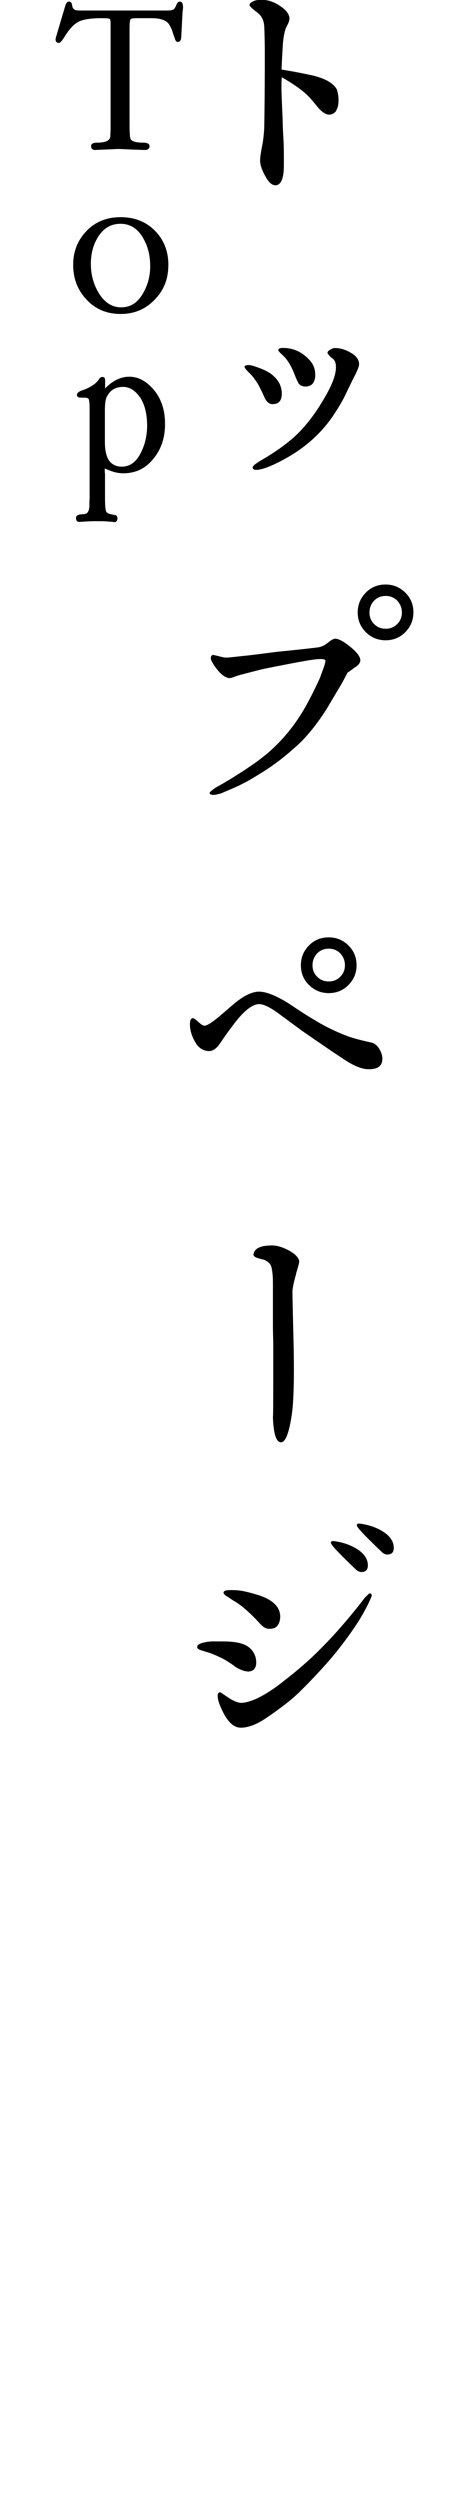 <?xml version="1.0" encoding="UTF-8"?>
<svg id="_レイヤー_1" data-name="レイヤー 1" xmlns="http://www.w3.org/2000/svg" width="41.09" height="218.73" viewBox="0 0 41.09 218.73">
  <path d="M29.46,9.7c-.17.22-.38.33-.63.33s-.58-.19-.93-.58c-.25-.3-.47-.58-.74-.88-.52-.58-1.37-1.18-2.47-1.81-.03.3-.03.66-.03,1.01,0,.41.03.9.05,1.48.03.74.05,1.1.05,1.12,0,.44.03,1.07.08,1.92.03.58.03,1.1.03,1.56v.66c0,1.12-.27,1.7-.74,1.7-.33,0-.63-.3-.93-.88-.27-.49-.41-.93-.41-1.29,0-.25.05-.6.14-1.1.14-.63.19-1.21.22-1.75.03-1.56.05-3.7.05-6.47,0-1.21-.03-2-.05-2.41-.03-.55-.25-.96-.63-1.23-.44-.33-.66-.55-.66-.63,0-.14.14-.27.38-.36.19-.08.41-.11.66-.11.69,0,1.34.27,1.97.79.33.3.49.58.49.85,0,.14-.05.3-.14.49-.14.25-.19.41-.22.47-.11.38-.19.82-.22,1.34s-.08,1.23-.11,2.17c.55.08,1.34.22,2.38.44,1.37.27,2.19.74,2.47,1.32.08.25.14.55.14.93,0,.41-.08.71-.22.9Z"/>
  <path d="M23.87,35.36c-.3,0-.55-.22-.74-.68-.08-.19-.25-.55-.49-1.01-.25-.41-.49-.74-.74-.99-.33-.3-.49-.52-.47-.6,0-.08.11-.14.36-.14.16,0,.36.05.6.14.66.22,1.12.44,1.42.68.3.25.49.47.63.71.16.3.25.63.25.96,0,.63-.27.93-.82.93ZM31.07,32.89c-.17.33-.41.82-.74,1.51-.19.41-.52,1.04-1.07,1.86-1.12,1.7-2.63,2.99-4.41,3.95-1.12.6-1.92.9-2.38.9-.22,0-.33-.06-.33-.19-.03-.14.22-.33.71-.63,1.56-.9,2.71-1.78,3.51-2.63.69-.74,1.32-1.59,1.89-2.55.79-1.29,1.21-2.3,1.18-3.04,0-.33-.11-.58-.3-.71-.14-.08-.3-.25-.44-.47,0-.11.08-.22.25-.3.14-.08.27-.14.38-.14.25,0,.49.03.74.11.33.11.66.27.96.49.3.25.44.52.44.82,0,.19-.14.52-.38,1.01ZM27.43,33.52c-.14.19-.38.3-.68.3-.22,0-.41-.08-.55-.22-.05-.05-.22-.38-.44-.96-.27-.66-.58-1.18-.99-1.56-.27-.25-.41-.38-.38-.47,0-.11.14-.17.41-.17.9,0,1.67.36,2.3,1.04.36.38.52.82.52,1.32,0,.27-.05.52-.19.71Z"/>
  <path d="M31.13,58.36c-.22.17-.44.33-.68.49-.17.33-.41.79-.77,1.4-.03.03-.33.55-.93,1.56-.79,1.29-1.59,2.3-2.38,3.1-1.18,1.12-2.38,2.06-3.62,2.8-.69.44-1.37.82-2.03,1.12-.41.19-.88.38-1.34.58-.3.08-.52.14-.66.14-.22,0-.33-.05-.36-.16,0-.08.19-.25.6-.52.3-.16.69-.38,1.18-.68.85-.52,1.43-.9,1.78-1.15.66-.44,1.23-.88,1.7-1.29,1.29-1.15,2.3-2.44,3.1-3.84.33-.58.77-1.42,1.29-2.55.08-.22.22-.58.38-1.04.11-.33.14-.52.11-.55-.05-.08-.19-.11-.41-.11-.41,0-1.07.11-1.95.27-.58.11-1.59.3-3.07.6-.46.11-1.07.27-1.84.47-.11.03-.33.08-.63.19-.22.08-.38.14-.49.14-.41-.03-.85-.38-1.34-1.1-.19-.3-.3-.49-.3-.63,0-.22.11-.3.19-.3.03,0,.27.05.82.19.16.05.38.05.63.03l1.48-.16c.08,0,.96-.11,2.66-.33.77-.08,1.95-.19,3.54-.38.3-.03.63-.16.93-.41.3-.25.52-.36.63-.36.3,0,.74.22,1.34.71.58.47.88.88.88,1.18,0,.19-.14.41-.44.6ZM35.51,55.31c-.47.47-1.04.71-1.73.71s-1.26-.25-1.73-.71c-.47-.47-.71-1.04-.71-1.73s.25-1.26.71-1.73c.46-.47,1.04-.71,1.73-.71s1.26.25,1.73.71c.47.47.71,1.04.71,1.73s-.25,1.26-.71,1.73ZM34.8,52.55c-.27-.27-.6-.41-1.01-.41s-.74.14-1.01.41c-.27.3-.41.63-.41,1.04s.14.74.41,1.01c.27.27.6.41,1.01.41s.74-.14,1.01-.41c.27-.27.41-.6.41-1.01s-.14-.74-.41-1.04Z"/>
  <path d="M32.31,93.55c-.52,0-1.12-.22-1.81-.63-.82-.52-2.11-1.4-3.89-2.63-.58-.41-1.37-1.01-2.36-1.73-.69-.49-1.21-.71-1.56-.71-.63.03-1.37.63-2.27,1.84-.19.25-.47.63-.82,1.12-.16.25-.33.49-.52.74-.25.27-.49.41-.74.41-.52,0-.93-.25-1.23-.77-.3-.52-.47-1.04-.47-1.56,0-.36.08-.52.25-.55.08,0,.25.11.49.33.22.22.41.33.55.33.19,0,.63-.27,1.26-.79l1.21-1.04c.9-.77,1.67-1.15,2.3-1.15s1.59.38,2.77,1.15c.49.33,1.26.85,2.33,1.48.93.55,1.84.96,2.71,1.29.46.16,1.1.33,1.95.52.3.05.55.22.74.52s.3.6.3.9c0,.63-.38.93-1.18.93ZM30.53,86.18c-.47.47-1.04.71-1.73.71s-1.26-.25-1.73-.71-.71-1.04-.71-1.73.25-1.26.71-1.73,1.04-.71,1.73-.71,1.26.25,1.73.71c.47.47.71,1.04.71,1.73s-.25,1.26-.71,1.73ZM29.81,83.41c-.27-.27-.6-.41-1.01-.41s-.74.14-1.01.41c-.27.3-.41.63-.41,1.04s.14.74.41,1.01.6.41,1.01.41.74-.14,1.01-.41c.27-.27.41-.6.41-1.01s-.14-.74-.41-1.04Z"/>
  <path d="M25.95,111.45c-.19.63-.3,1.15-.33,1.51,0,.16.03,1.81.11,4.93.05,2.71,0,4.63-.14,5.7-.25,1.78-.58,2.63-.99,2.6-.41-.03-.63-.74-.69-2.17.03-.19.03-1.75.03-6.14,0-.96-.03-1.15-.03-2.08v-3.62c0-.68-.08-1.18-.16-1.42-.11-.25-.33-.41-.63-.55-.19-.03-.36-.08-.55-.14-.25-.08-.38-.19-.36-.33.08-.49.55-.74,1.45-.77.52-.03,1.01.11,1.54.38.6.3.93.63,1.01.96.03.11-.08.49-.27,1.12Z"/>
  <path d="M21.65,146.23c-.25,0-.6-.14-1.01-.38-.19-.16-.52-.38-.93-.63-.47-.25-.96-.47-1.42-.63-.14-.03-.36-.11-.63-.19-.27-.08-.41-.19-.38-.33,0-.14.22-.3.66-.38.33-.08.63-.08.88-.08.71,0,1.18,0,1.43.03.6.05,1.07.17,1.37.36.38.22.63.55.77.99.03.14.06.3.06.44,0,.55-.25.82-.77.82ZM32.42,139.98c-.11.25-.25.55-.44.88-.41.79-.85,1.42-1.23,1.97-.33.47-.85,1.18-1.64,2.14-.96,1.12-1.97,2.19-2.99,3.18-.66.63-1.62,1.37-2.88,2.22-.79.52-1.51.79-2.14.79s-1.18-.52-1.67-1.59c-.25-.52-.36-.9-.36-1.21,0-.19.08-.3.22-.3.03,0,.22.14.63.41.47.33.88.49,1.18.52.38,0,.85-.14,1.4-.38.74-.36,1.51-.85,2.33-1.51,1.29-.99,2.41-1.97,3.37-2.96,1.12-1.12,2.19-2.36,3.21-3.64.11-.14.3-.38.55-.71.25-.25.38-.38.41-.38.14,0,.19.05.19.16.03.03-.03.16-.14.41ZM24.47,141.93c-.14.38-.36.58-.88.58-.25,0-.49-.11-.74-.38-.88-.96-1.62-1.62-2.25-2-.14-.08-.36-.22-.63-.41-.3-.16-.41-.3-.38-.41.03-.14.25-.19.6-.19.16,0,.41,0,.74.03.3.03.79.14,1.45.33,1.45.41,2.17,1.07,2.17,1.97,0,.17-.03.33-.08.49ZM31.68,137.54c-.19,0-.38-.08-.55-.27-.41-.38-.79-.77-1.18-1.15-.63-.63-.96-1.01-.96-1.15,0-.08.05-.14.19-.14.08,0,.28.03.52.08.41.08.82.22,1.21.41.88.44,1.32.99,1.32,1.64,0,.38-.19.58-.55.58ZM33.95,136.01c-.19,0-.38-.08-.55-.27-.41-.38-.79-.77-1.18-1.15-.63-.63-.96-1.01-.96-1.15,0-.08.05-.14.19-.14.08,0,.27.03.52.08.41.08.82.22,1.21.41.88.44,1.32.99,1.32,1.64,0,.38-.19.58-.55.58Z"/>
  <path d="M16,.93l-.12,2.33c-.02.27-.12.41-.31.41-.12,0-.21-.12-.27-.35-.08-.21-.16-.45-.23-.68-.1-.23-.19-.43-.31-.58-.25-.31-.76-.47-1.5-.47h-1.11c-.41,0-.64.02-.7.08-.06.06-.1.33-.1.8v8.5c0,.7.04,1.11.1,1.22.14.19.49.29,1.07.29.39,0,.58.1.58.31s-.14.33-.41.33c-.25,0-.68-.02-1.24-.04l-.89-.04c-.25-.02-.66.02-1.24.04l-.95.04c-.25.02-.39-.12-.39-.33s.17-.31.54-.31c.68,0,1.07-.16,1.13-.47.02-.12.04-.47.04-1.05V2.08c0-.21-.02-.35-.06-.41-.06-.06-.29-.08-.7-.08-.91,0-1.56.1-1.96.27-.47.21-.91.68-1.34,1.4-.21.33-.37.5-.49.5-.17-.02-.27-.12-.27-.31,0-.12.06-.27.12-.49l.74-2.49c.08-.23.19-.35.33-.33s.23.1.25.27c.02.17.06.31.16.39.08.08.25.12.51.12h7.7c.21,0,.39-.02.49-.08.1-.04.18-.17.27-.39s.19-.31.33-.31c.12,0,.19.08.23.21.02.14.04.23.04.25l-.02.31Z"/>
  <path d="M13.56,26.21c-.8.84-1.79,1.26-2.99,1.26s-2.2-.41-2.97-1.24c-.8-.84-1.19-1.85-1.19-3.07,0-1.15.39-2.14,1.17-2.95.76-.8,1.77-1.21,2.99-1.21,1.15,0,2.1.35,2.86,1.05.87.8,1.32,1.85,1.32,3.11s-.39,2.22-1.19,3.05ZM12.56,20.86c-.49-.86-1.15-1.28-2-1.28s-1.5.39-1.98,1.17c-.41.66-.62,1.44-.62,2.33s.21,1.73.64,2.47c.51.89,1.19,1.34,2.02,1.34s1.44-.41,1.92-1.24c.41-.72.62-1.5.62-2.35,0-.91-.19-1.73-.6-2.43Z"/>
  <path d="M13.49,40.07c-.68.89-1.57,1.34-2.7,1.34-.41,0-.86-.1-1.34-.31-.06-.02-.16-.06-.27-.12v.23c0,.06,0,.14.02.21v2.18c0,.64.04,1.03.1,1.15.06.12.19.19.37.23.08.02.29.06.41.08.14.02.21.16.21.29,0,.1-.02.19-.08.25-.06.06-.12.1-.19.08-.14-.02-.35-.04-.68-.06-.21-.02-.52-.02-.89-.02-.21,0-.47,0-.78.02l-.68.04c-.21.02-.31-.08-.33-.29-.02-.17.06-.27.23-.33.02-.02.18-.04.49-.06.31-.04.45-.29.45-.78v-.31c.02-.16.02-.23.02-.25v-7.95c0-.45-.04-.72-.1-.8-.06-.06-.17-.1-.35-.1h-.33c-.21,0-.33-.08-.33-.23,0-.17.16-.31.47-.41.72-.25,1.21-.58,1.46-.97.08-.14.18-.2.31-.2.16,0,.23.1.23.31v.7c.64-.68,1.36-1.03,2.12-1.03.84,0,1.57.43,2.24,1.26.6.78.89,1.73.89,2.88s-.31,2.14-.95,2.95ZM12.24,34.73c-.41-.58-.89-.88-1.46-.88-.64,0-1.11.27-1.4.82-.14.25-.19.66-.19,1.24v2.76c0,1.09.27,1.77.84,2.02.19.1.41.14.62.14.76,0,1.32-.43,1.73-1.3.33-.68.51-1.44.51-2.27,0-1.05-.21-1.89-.64-2.53Z"/>
</svg>